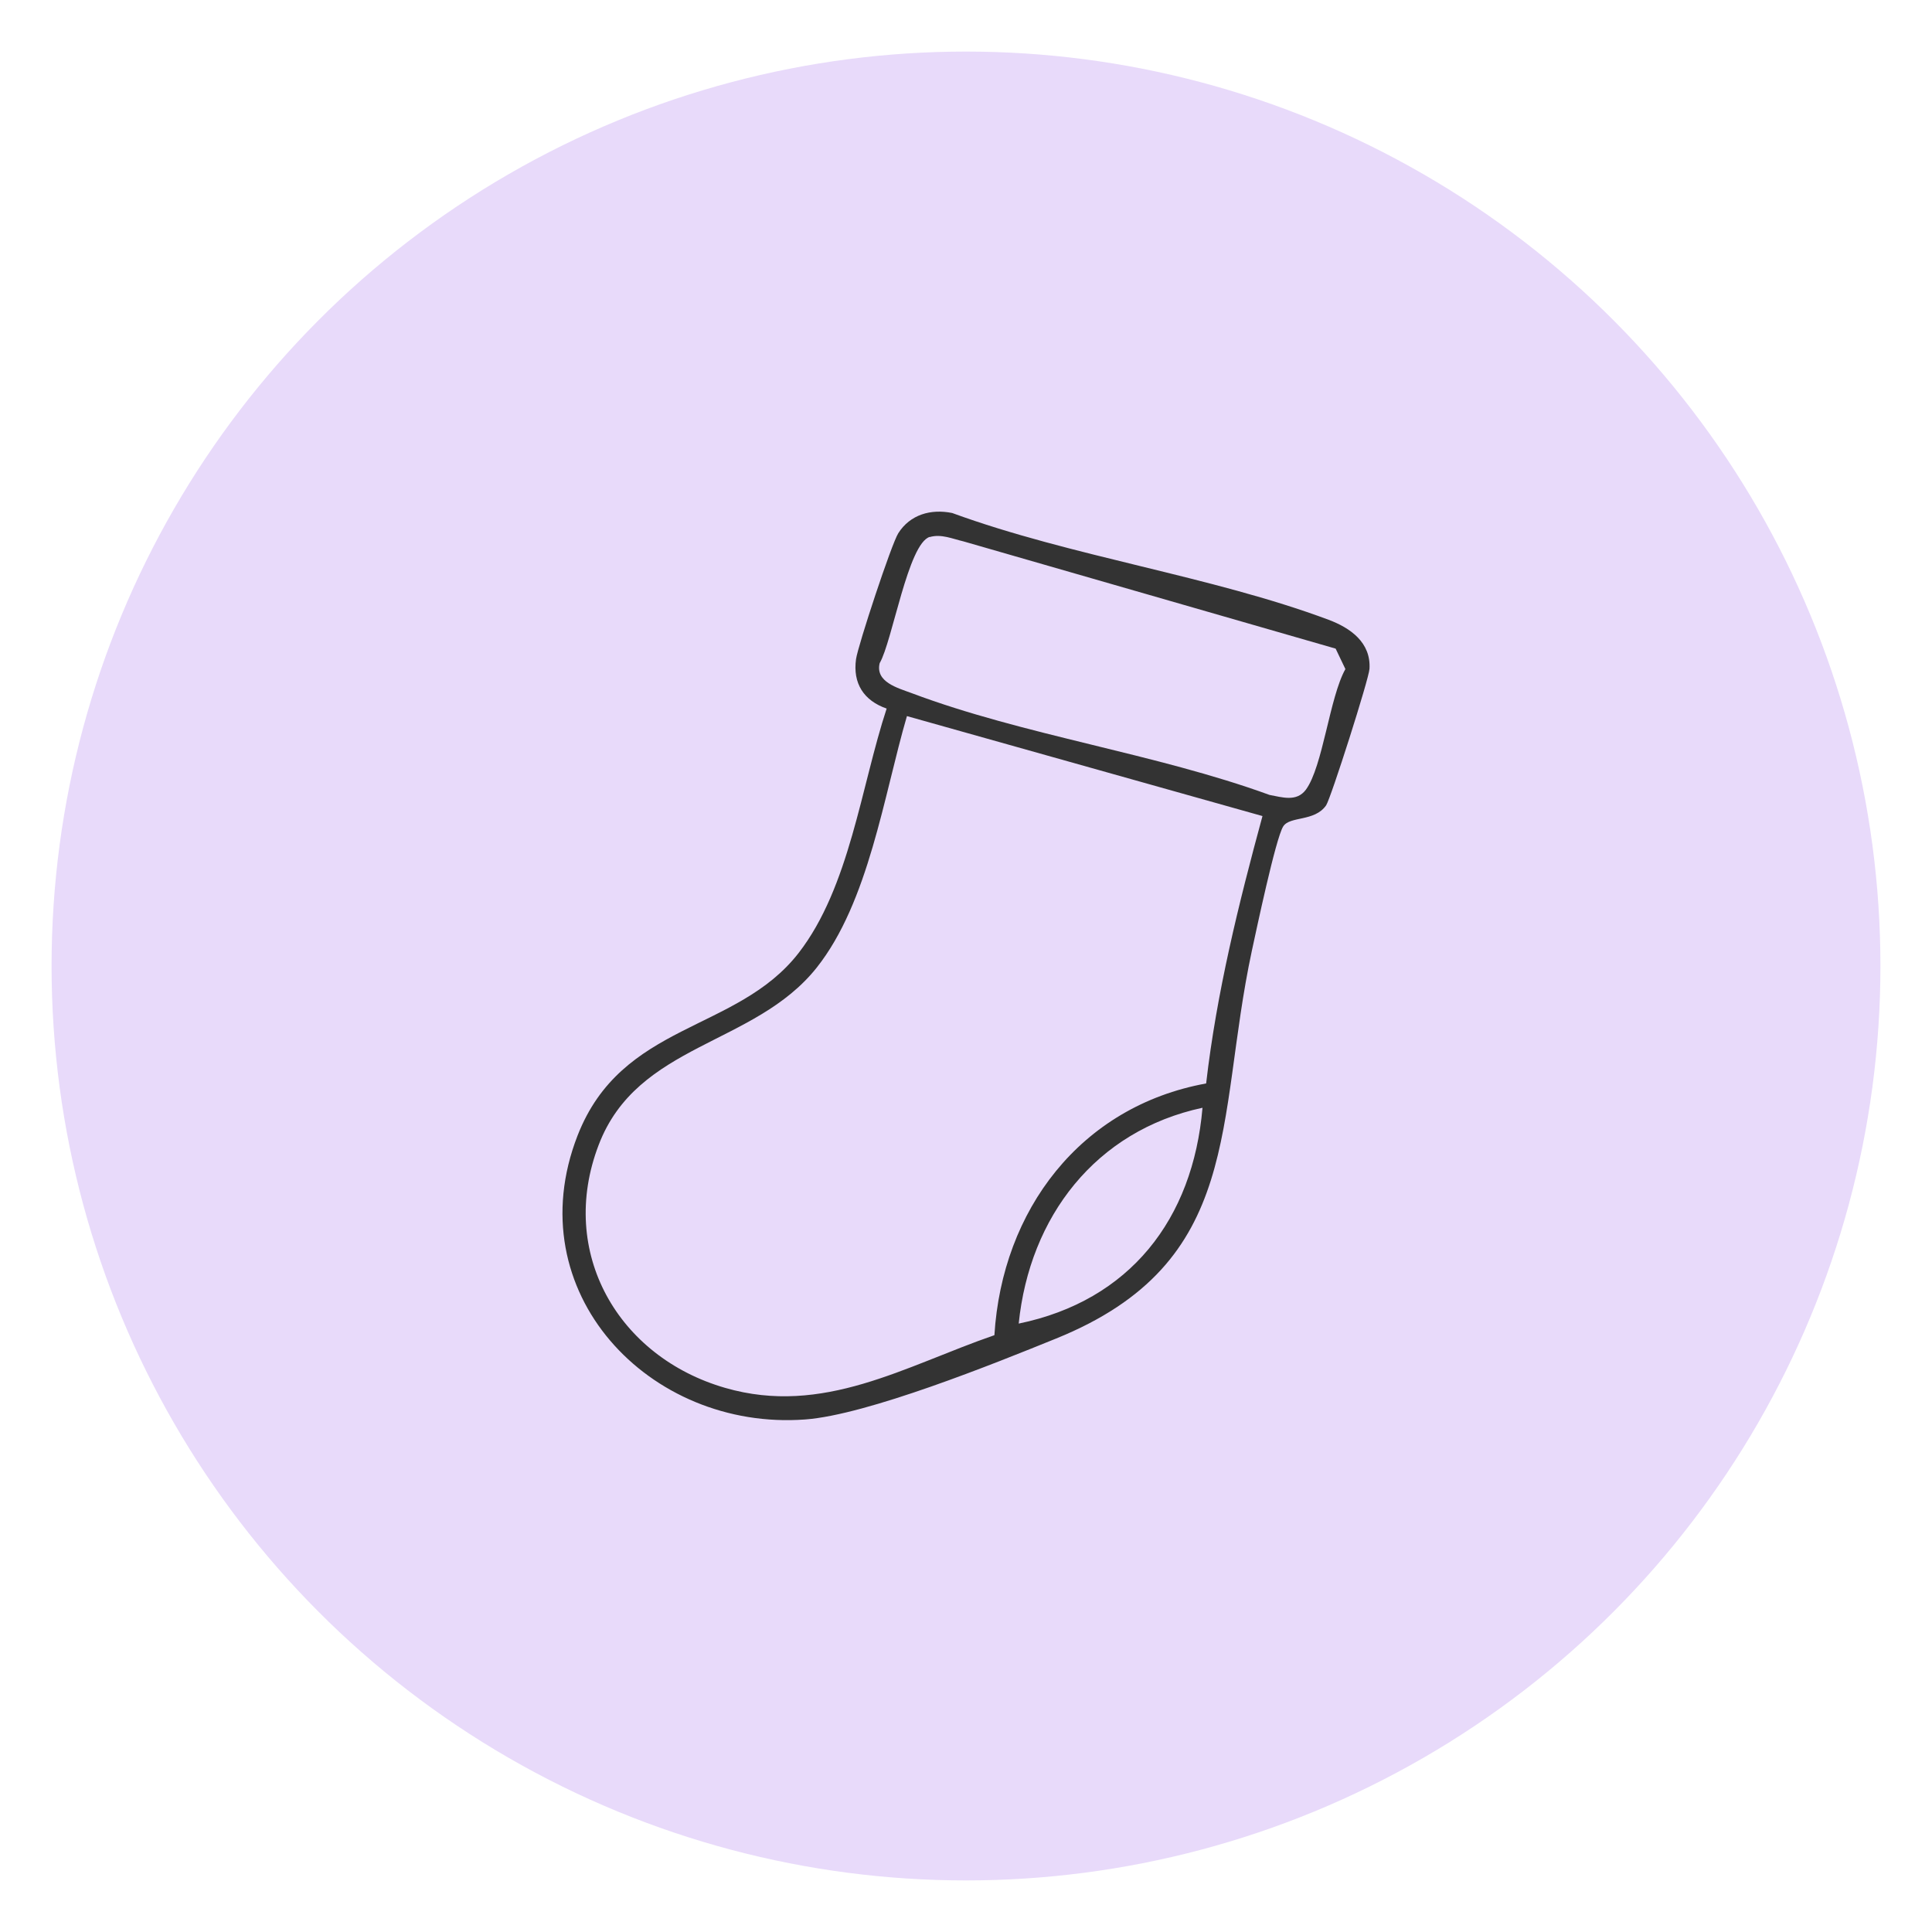 <svg viewBox="0 0 85.04 85.04" xmlns="http://www.w3.org/2000/svg" data-name="Layer 1" id="Layer_1">
  <defs>
    <style>
      .cls-1 {
        fill: #e8dafa;
      }

      .cls-2 {
        fill: #333;
      }
    </style>
  </defs>
  <circle r="40.25" cy="42.52" cx="42.52" class="cls-1"></circle>
  <path d="M39.03,31.19c-1.01-.35-1.5-1.11-1.35-2.18.09-.61,1.56-5.07,1.86-5.54.52-.82,1.43-1.08,2.37-.89,5.25,1.92,11.4,2.77,16.57,4.7.96.36,1.87,1,1.8,2.16-.02.43-1.7,5.7-1.91,6.01-.51.73-1.6.46-1.89.93-.33.53-1.18,4.56-1.38,5.48-1.61,7.52-.32,13.7-8.62,17.06-2.71,1.1-8.31,3.36-11.04,3.56-6.87.51-12.69-5.62-10.02-12.49,1.95-5.01,7.01-4.54,9.73-8.04,2.25-2.9,2.75-7.34,3.88-10.77ZM40.93,23.63c-.96.28-1.65,4.6-2.21,5.56-.2.83.79,1.09,1.41,1.32,4.91,1.85,10.76,2.66,15.75,4.48.55.1,1.19.32,1.6-.23.75-1.02,1.04-4.06,1.74-5.31l-.43-.9-16.38-4.72c-.48-.11-.98-.34-1.49-.19ZM55.57,35.92l-15.65-4.4c-1.02,3.49-1.68,8.18-3.97,11.07-2.74,3.45-7.89,3.32-9.6,7.81-1.81,4.73.86,9.33,5.57,10.69,4.32,1.25,7.91-.96,11.85-2.32.34-5.5,3.78-10.07,9.32-11.08.46-3.99,1.43-7.91,2.48-11.77ZM52.93,48.76c-4.71,1.01-7.61,4.8-8.09,9.5,4.89-1.01,7.67-4.59,8.09-9.5Z" class="cls-2"></path>
</svg>